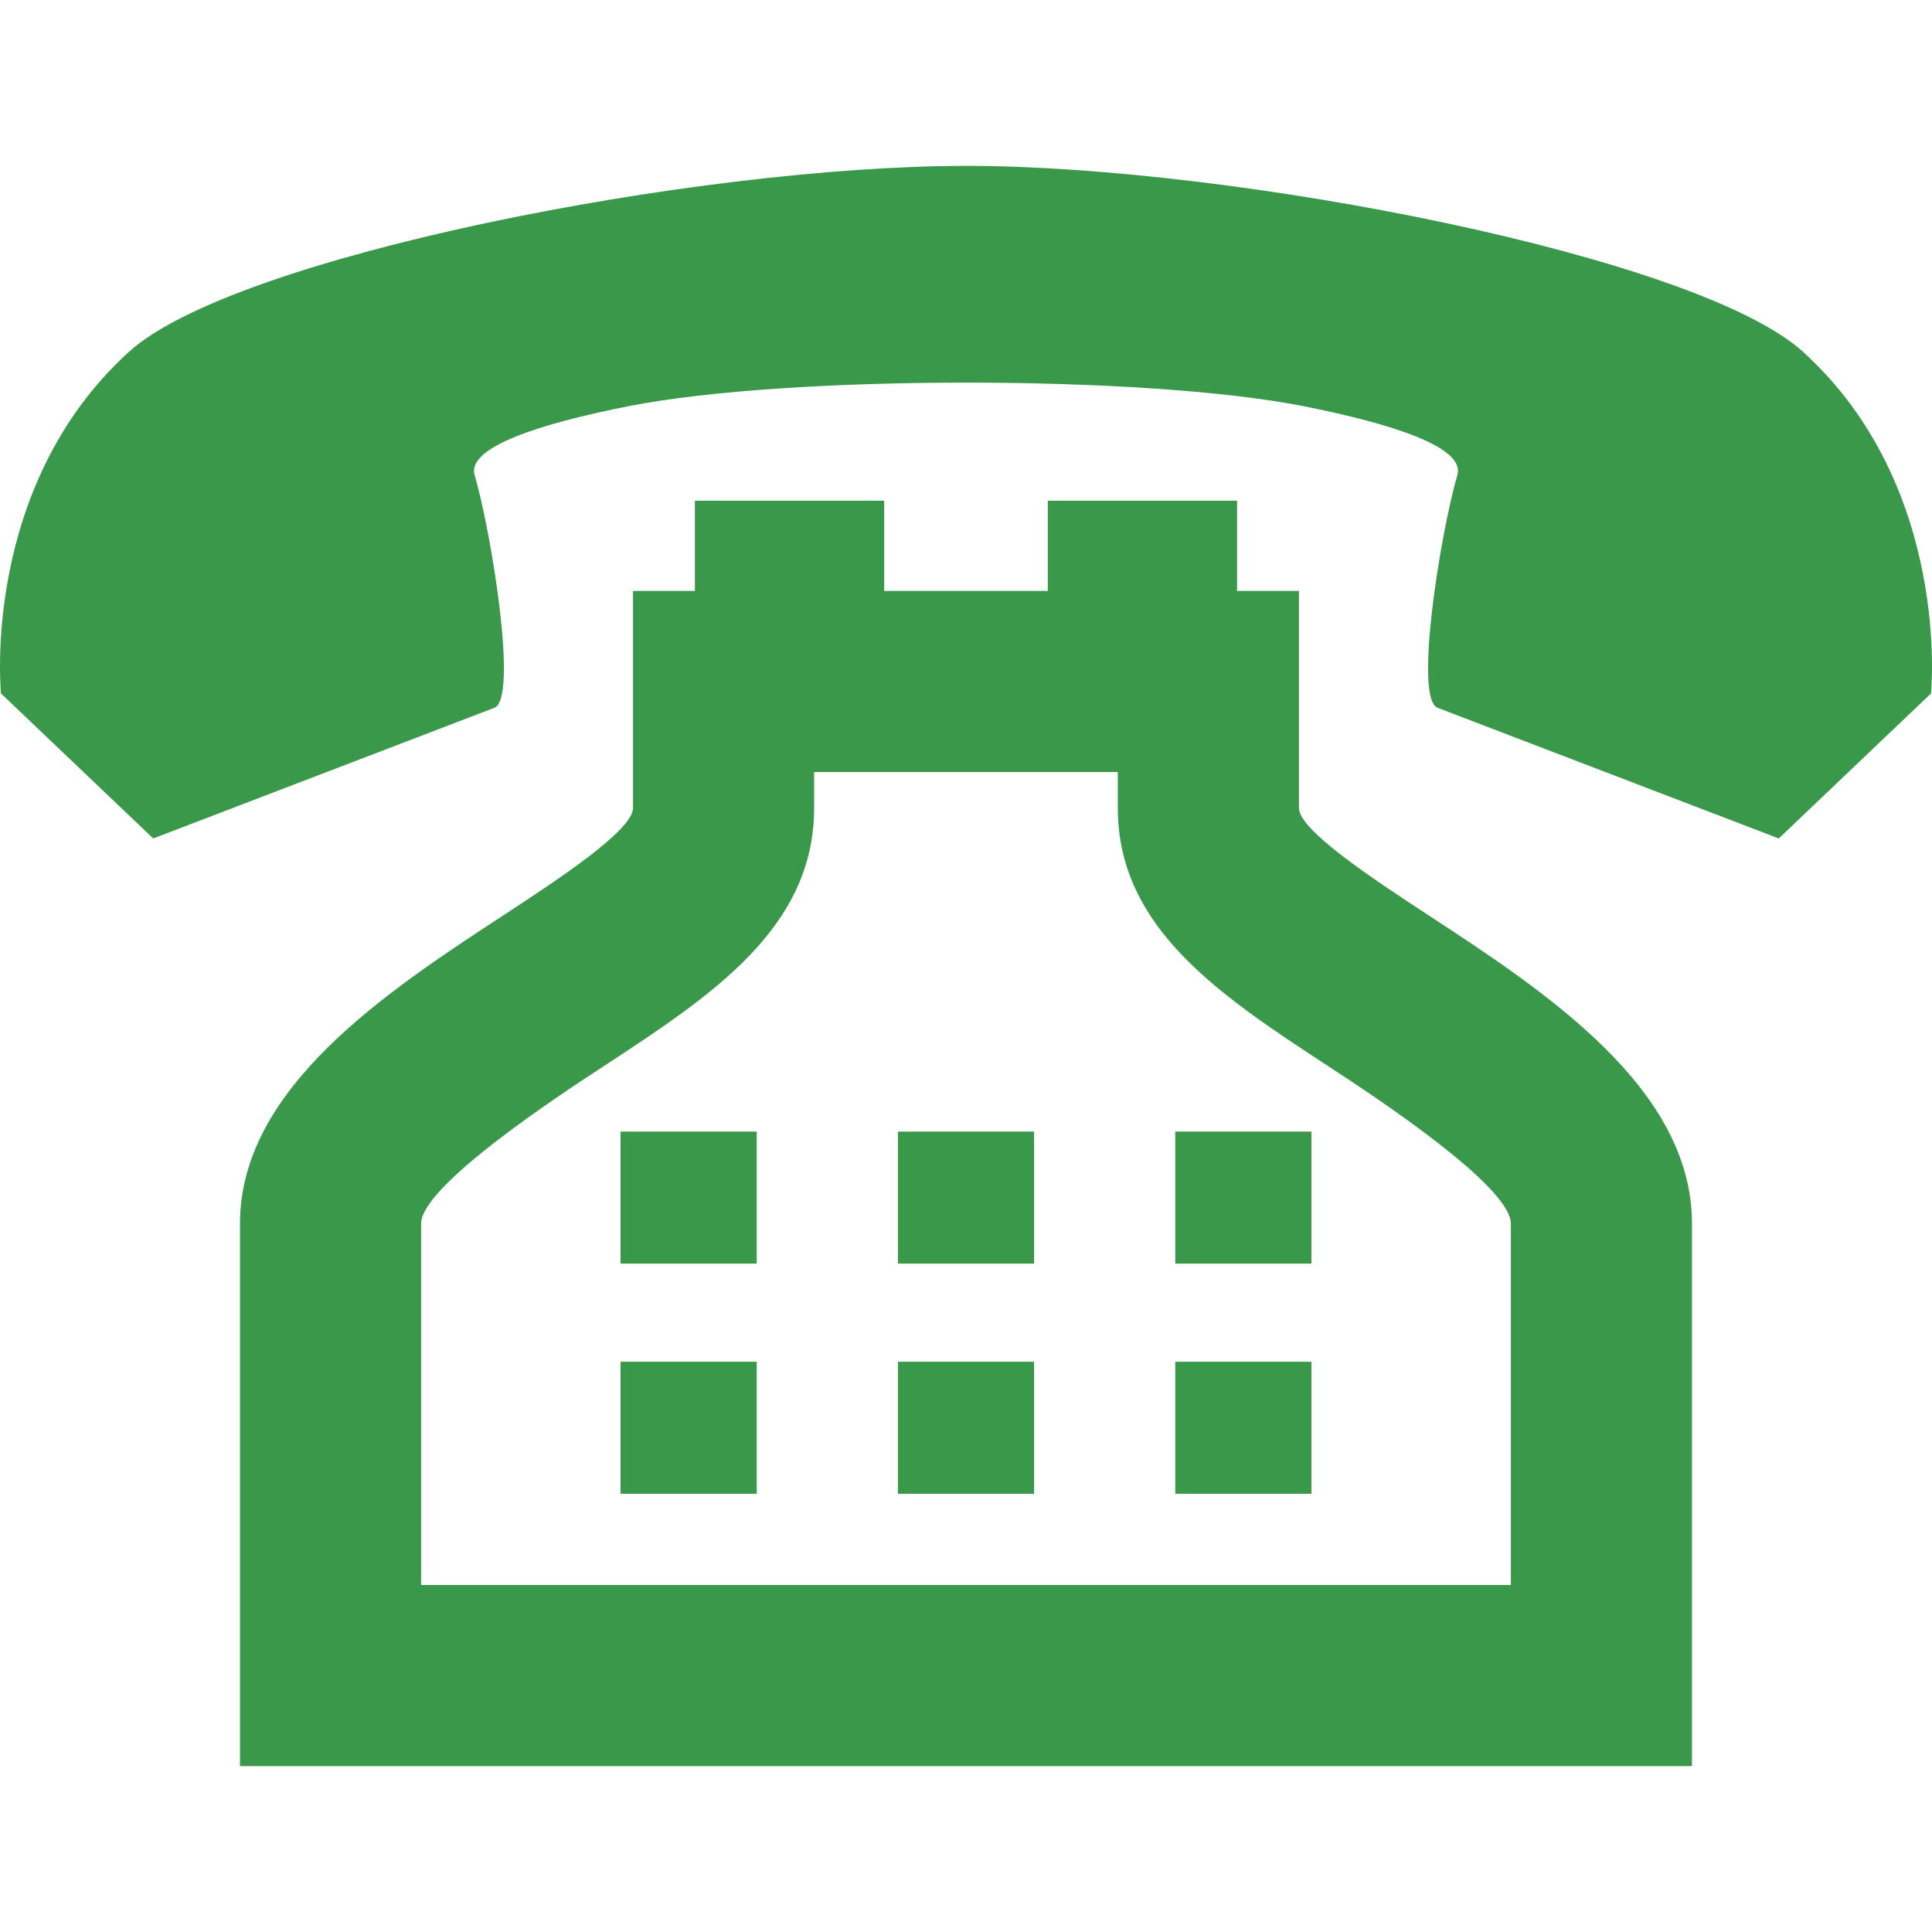 <!--?xml version="1.0" encoding="utf-8"?-->
<!-- Generator: Adobe Illustrator 18.1.1, SVG Export Plug-In . SVG Version: 6.00 Build 0)  -->

<svg version="1.1" id="_x31_0" xmlns="http://www.w3.org/2000/svg" xmlns:xlink="http://www.w3.org/1999/xlink" x="0px" y="0px" viewBox="0 0 512 512" style="width: 32px; height: 32px; opacity: 1;" xml:space="preserve">
<style type="text/css">
	.st0{fill:#374149;}
</style>
<g>
	<path class="st0" d="M477.81,93.224c-27.918-25.336-150.726-49.266-221.812-49.266c-71.082,0-193.891,23.93-221.813,49.266
		c-39.469,35.82-33.918,90.554-33.918,90.554l40.344,38.422l90.297-34.582c6.551-1.922-0.637-46.332-5.125-61.734
		c-2.156-7.39,17.43-13.625,40.836-18.25c42.074-8.313,136.687-8.313,178.758,0c23.406,4.625,42.993,10.859,40.84,18.25
		c-4.492,15.402-11.676,59.813-5.125,61.734l90.297,34.582l40.344-38.422C511.733,183.779,517.283,129.044,477.81,93.224z" style="fill: rgb(58, 152, 75);"></path>
	<path class="st0" d="M378.393,242.44c-14.398-9.438-34.16-22.398-34.16-28.321v-57.183l0.003-0.176h-0.003v-0.16h-16.398v-23.918
		h-50.161V156.6h-43.359v-23.684v-0.074l0,0v-0.161h-50.16V156.6h-16.402v57.519c0,5.922-19.758,18.883-34.156,28.321
		c-31.203,20.402-70,45.922-70,81.84v143.762h384.797V324.28C448.393,288.361,409.596,262.842,378.393,242.44z M400.393,420.041
		H111.596V324.28c0-10,36.316-33.84,48.316-41.68c28.722-18.801,55.84-36.641,55.84-68.481V204.6h80.149h0.332v9.519
		c0,31.84,27.121,49.68,55.839,68.481c12,7.84,48.321,31.68,48.321,41.68v95.335V420.041z" style="fill: rgb(58, 152, 75);"></path>
	<rect x="311.455" y="299.877" class="st0" width="36.086" height="34.992" style="fill: rgb(58, 152, 75);"></rect>
	<rect x="237.955" y="299.877" class="st0" width="36.086" height="34.992" style="fill: rgb(58, 152, 75);"></rect>
	<rect x="164.455" y="299.877" class="st0" width="36.086" height="34.992" style="fill: rgb(58, 152, 75);"></rect>
	<rect x="311.455" y="360.877" class="st0" width="36.086" height="34.992" style="fill: rgb(58, 152, 75);"></rect>
	<rect x="237.955" y="360.877" class="st0" width="36.086" height="34.992" style="fill: rgb(58, 152, 75);"></rect>
	<rect x="164.455" y="360.877" class="st0" width="36.086" height="34.992" style="fill: rgb(58, 152, 75);"></rect>
</g>
</svg>
